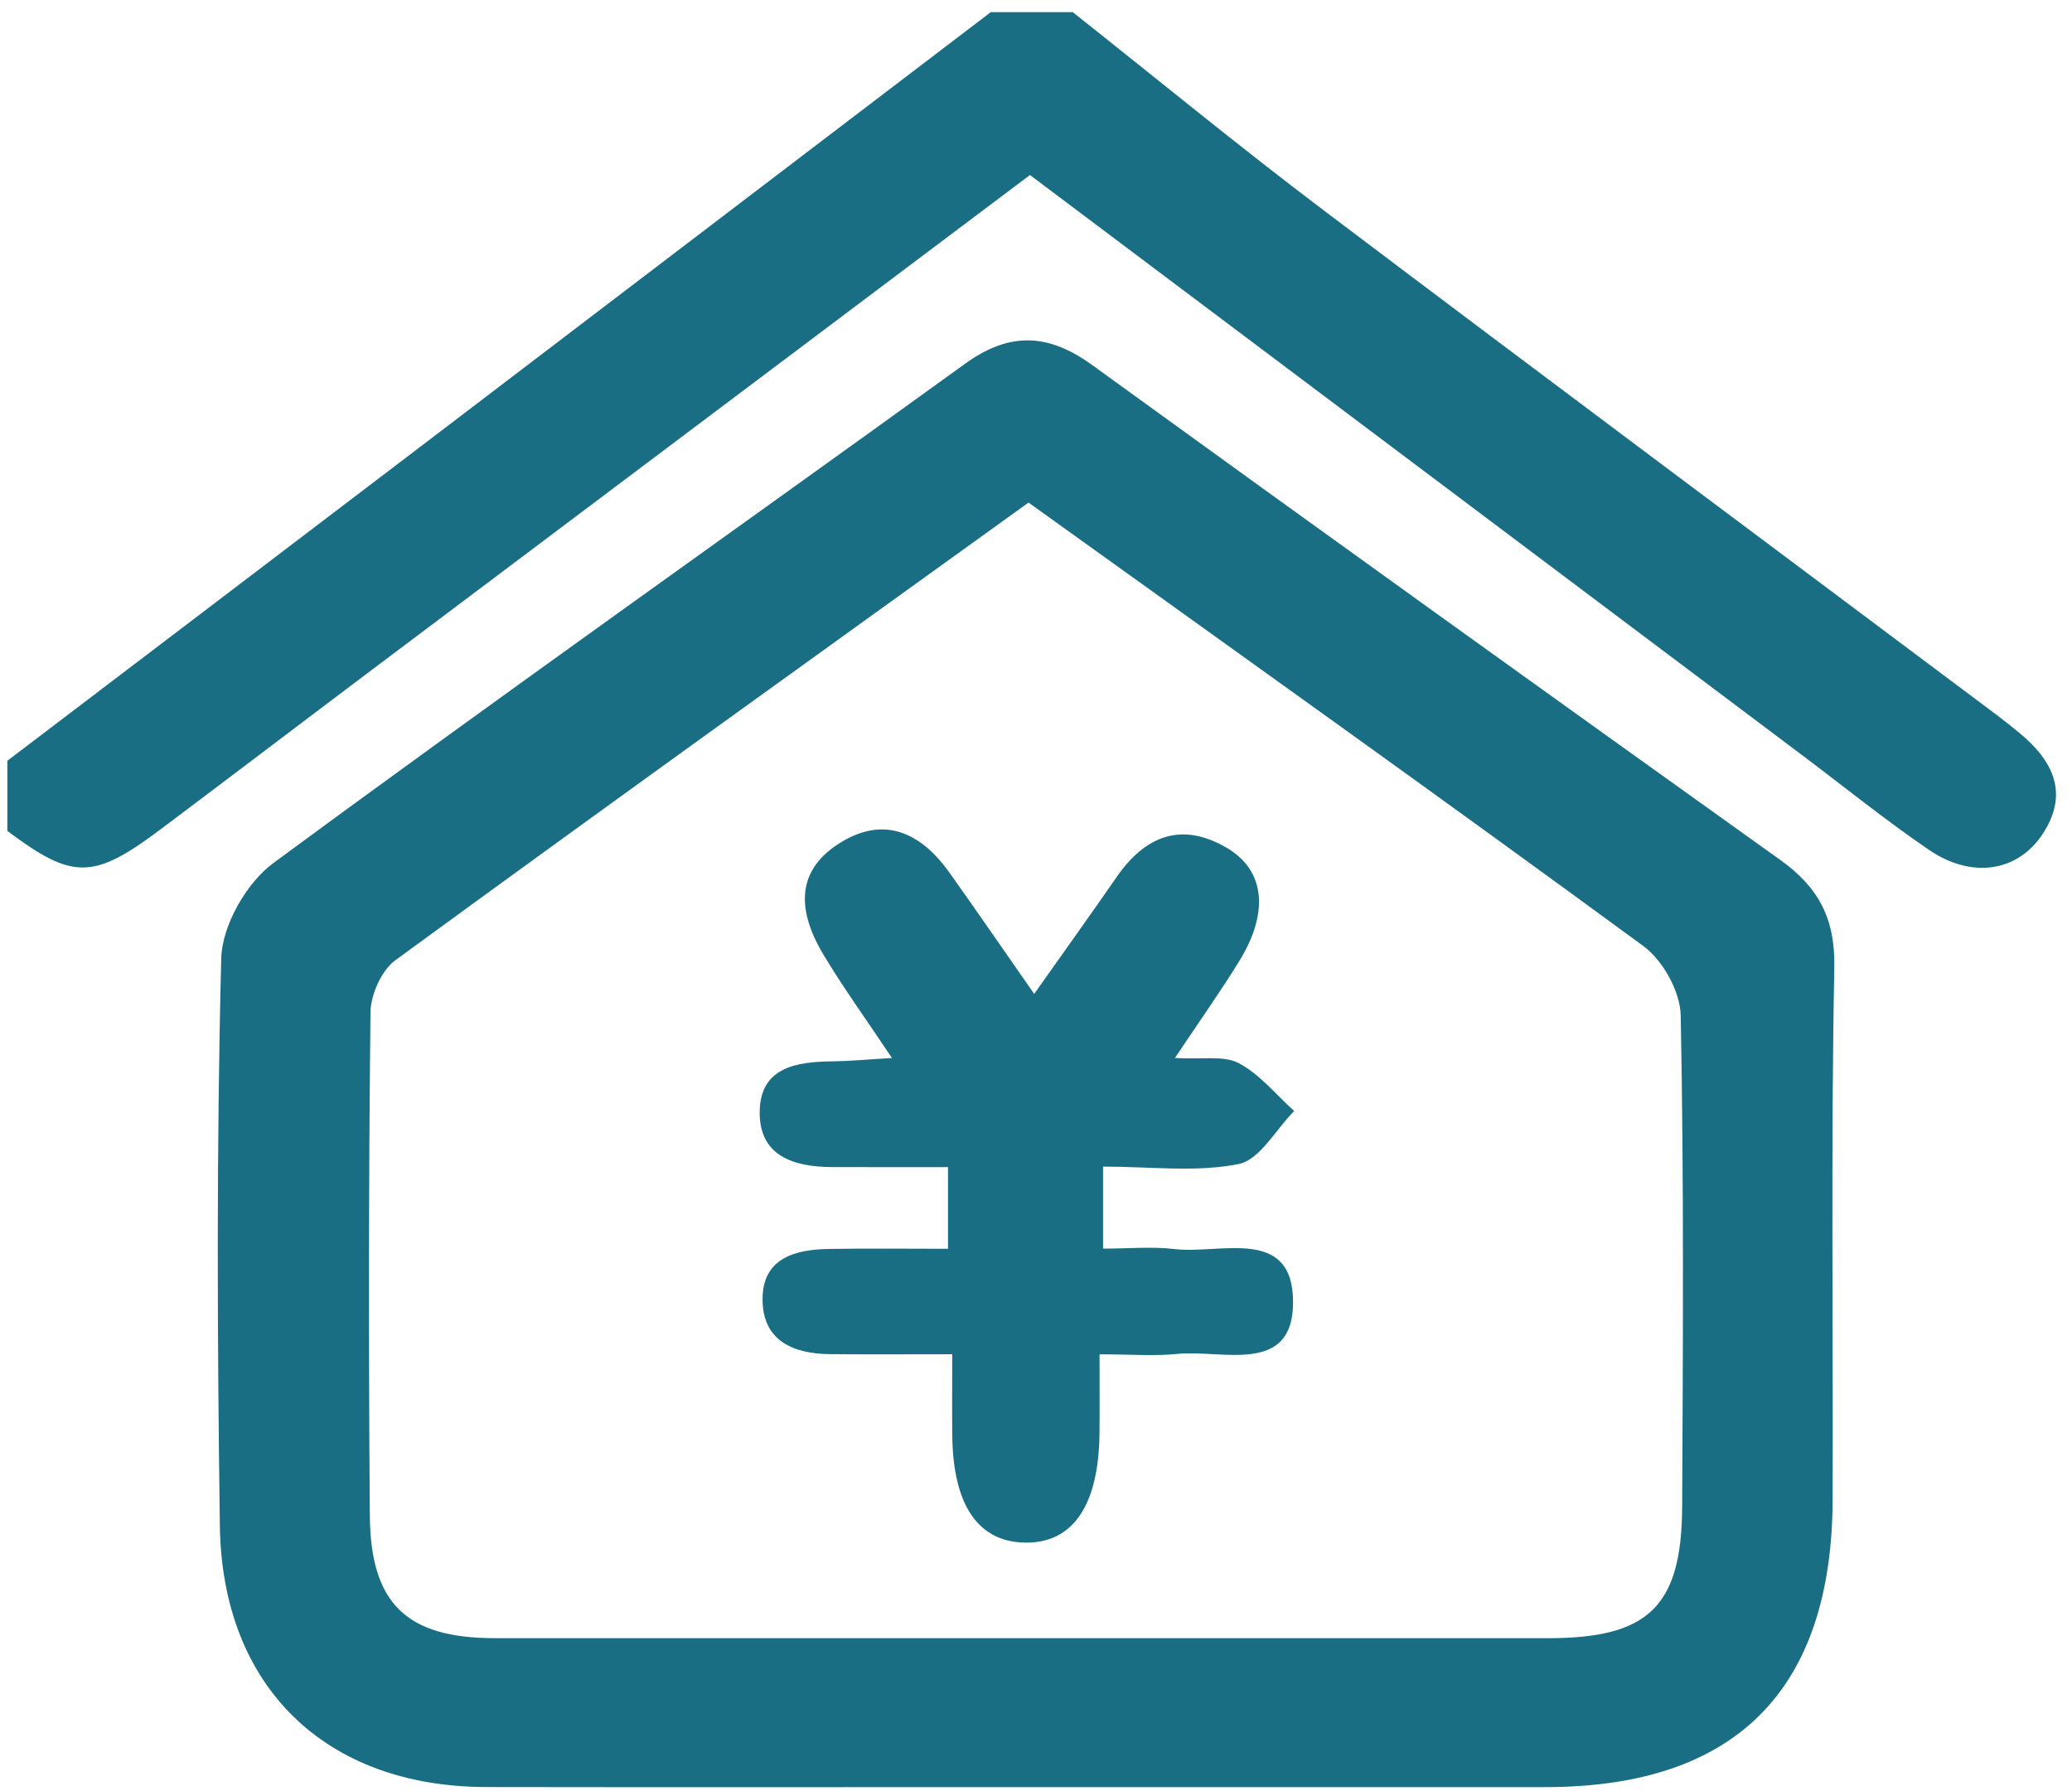 <?xml version="1.0" encoding="UTF-8"?>
<svg width="96px" height="83px" viewBox="0 0 96 83" version="1.1" xmlns="http://www.w3.org/2000/svg" xmlns:xlink="http://www.w3.org/1999/xlink">
    <title>编组 8</title>
    <g id="优选项目" stroke="none" stroke-width="1" fill="none" fill-rule="evenodd">
        <g id="阿省雇主担保" transform="translate(-317, -1420)" fill="#1a6e84">
            <g id="编组-8" transform="translate(317.341, 1420.563)">
                <path d="M49.36,0 C53.223,3.058 57.029,6.191 60.959,9.16 C71.329,16.994 81.753,24.757 92.154,32.55 C92.515,32.821 92.868,33.103 93.216,33.39 C94.783,34.682 95.544,36.199 94.289,38.093 C93.134,39.836 91.01,40.162 89.032,38.814 C87.02,37.443 85.123,35.905 83.174,34.44 C71.273,25.498 59.371,16.556 47.379,7.546 C37.095,15.278 26.852,22.978 16.611,30.682 C13.438,33.069 10.279,35.477 7.102,37.86 C3.975,40.207 3.033,40.208 0,37.937 L0,34.685 C6.309,29.888 12.62,25.095 18.925,20.294 C27.807,13.532 36.684,6.765 45.563,0 L49.36,0 Z" id="Fill-34"></path>
                <path d="M47.313,22.723 C37.4,29.865 27.658,36.851 17.98,43.925 C17.332,44.398 16.833,45.523 16.824,46.351 C16.739,54.117 16.736,61.883 16.794,69.649 C16.825,73.757 18.509,75.337 22.589,75.338 C38.858,75.34 55.127,75.339 71.395,75.339 C76.039,75.338 77.575,73.872 77.597,69.24 C77.634,61.655 77.679,54.067 77.53,46.485 C77.508,45.384 76.703,43.932 75.799,43.27 C66.41,36.384 56.926,29.628 47.313,22.723 M47.13,82.239 C38.816,82.239 30.501,82.25 22.186,82.236 C14.747,82.223 9.946,77.605 9.845,70.119 C9.726,61.361 9.688,52.598 9.909,43.845 C9.947,42.328 11.07,40.349 12.318,39.43 C22.924,31.613 33.691,24.014 44.369,16.293 C46.436,14.798 48.228,14.877 50.261,16.35 C60.86,24.032 71.494,31.667 82.143,39.281 C83.9,40.537 84.69,41.977 84.646,44.26 C84.488,52.474 84.595,60.693 84.569,68.911 C84.54,77.762 80.054,82.238 71.261,82.239 C63.217,82.24 55.174,82.239 47.13,82.239" id="Fill-36"></path>
                <path d="M43.778,62.183 C41.685,62.183 39.903,62.197 38.121,62.179 C36.396,62.162 34.978,61.551 34.99,59.613 C35.001,57.739 36.479,57.332 38.044,57.305 C39.83,57.274 41.616,57.297 43.582,57.297 L43.582,53.513 C41.771,53.513 39.996,53.518 38.221,53.511 C36.421,53.505 34.805,52.997 34.858,50.893 C34.91,48.882 36.569,48.633 38.211,48.613 C38.99,48.604 39.768,48.529 40.985,48.458 C39.778,46.651 38.743,45.217 37.833,43.707 C36.694,41.818 36.392,39.875 38.55,38.508 C40.627,37.192 42.34,38.027 43.658,39.881 C44.91,41.641 46.133,43.421 47.575,45.488 C48.939,43.557 50.181,41.828 51.392,40.077 C52.716,38.163 54.397,37.489 56.496,38.719 C58.267,39.756 58.467,41.7 57.087,43.949 C56.21,45.378 55.235,46.747 54.096,48.456 C55.362,48.532 56.361,48.329 57.057,48.698 C58.03,49.212 58.777,50.154 59.62,50.913 C58.768,51.771 58.024,53.179 57.04,53.373 C55.063,53.762 52.955,53.489 50.766,53.489 L50.766,57.289 C51.973,57.289 53.039,57.186 54.077,57.31 C56.197,57.563 59.591,56.221 59.569,59.808 C59.548,63.162 56.28,61.96 54.214,62.168 C53.15,62.275 52.067,62.187 50.603,62.187 C50.603,63.549 50.612,64.69 50.601,65.83 C50.57,69.202 49.357,70.965 47.117,70.91 C44.965,70.858 43.817,69.16 43.78,65.954 C43.767,64.802 43.778,63.649 43.778,62.183" id="Fill-38"></path>
            </g>
        </g>
    </g>
</svg>